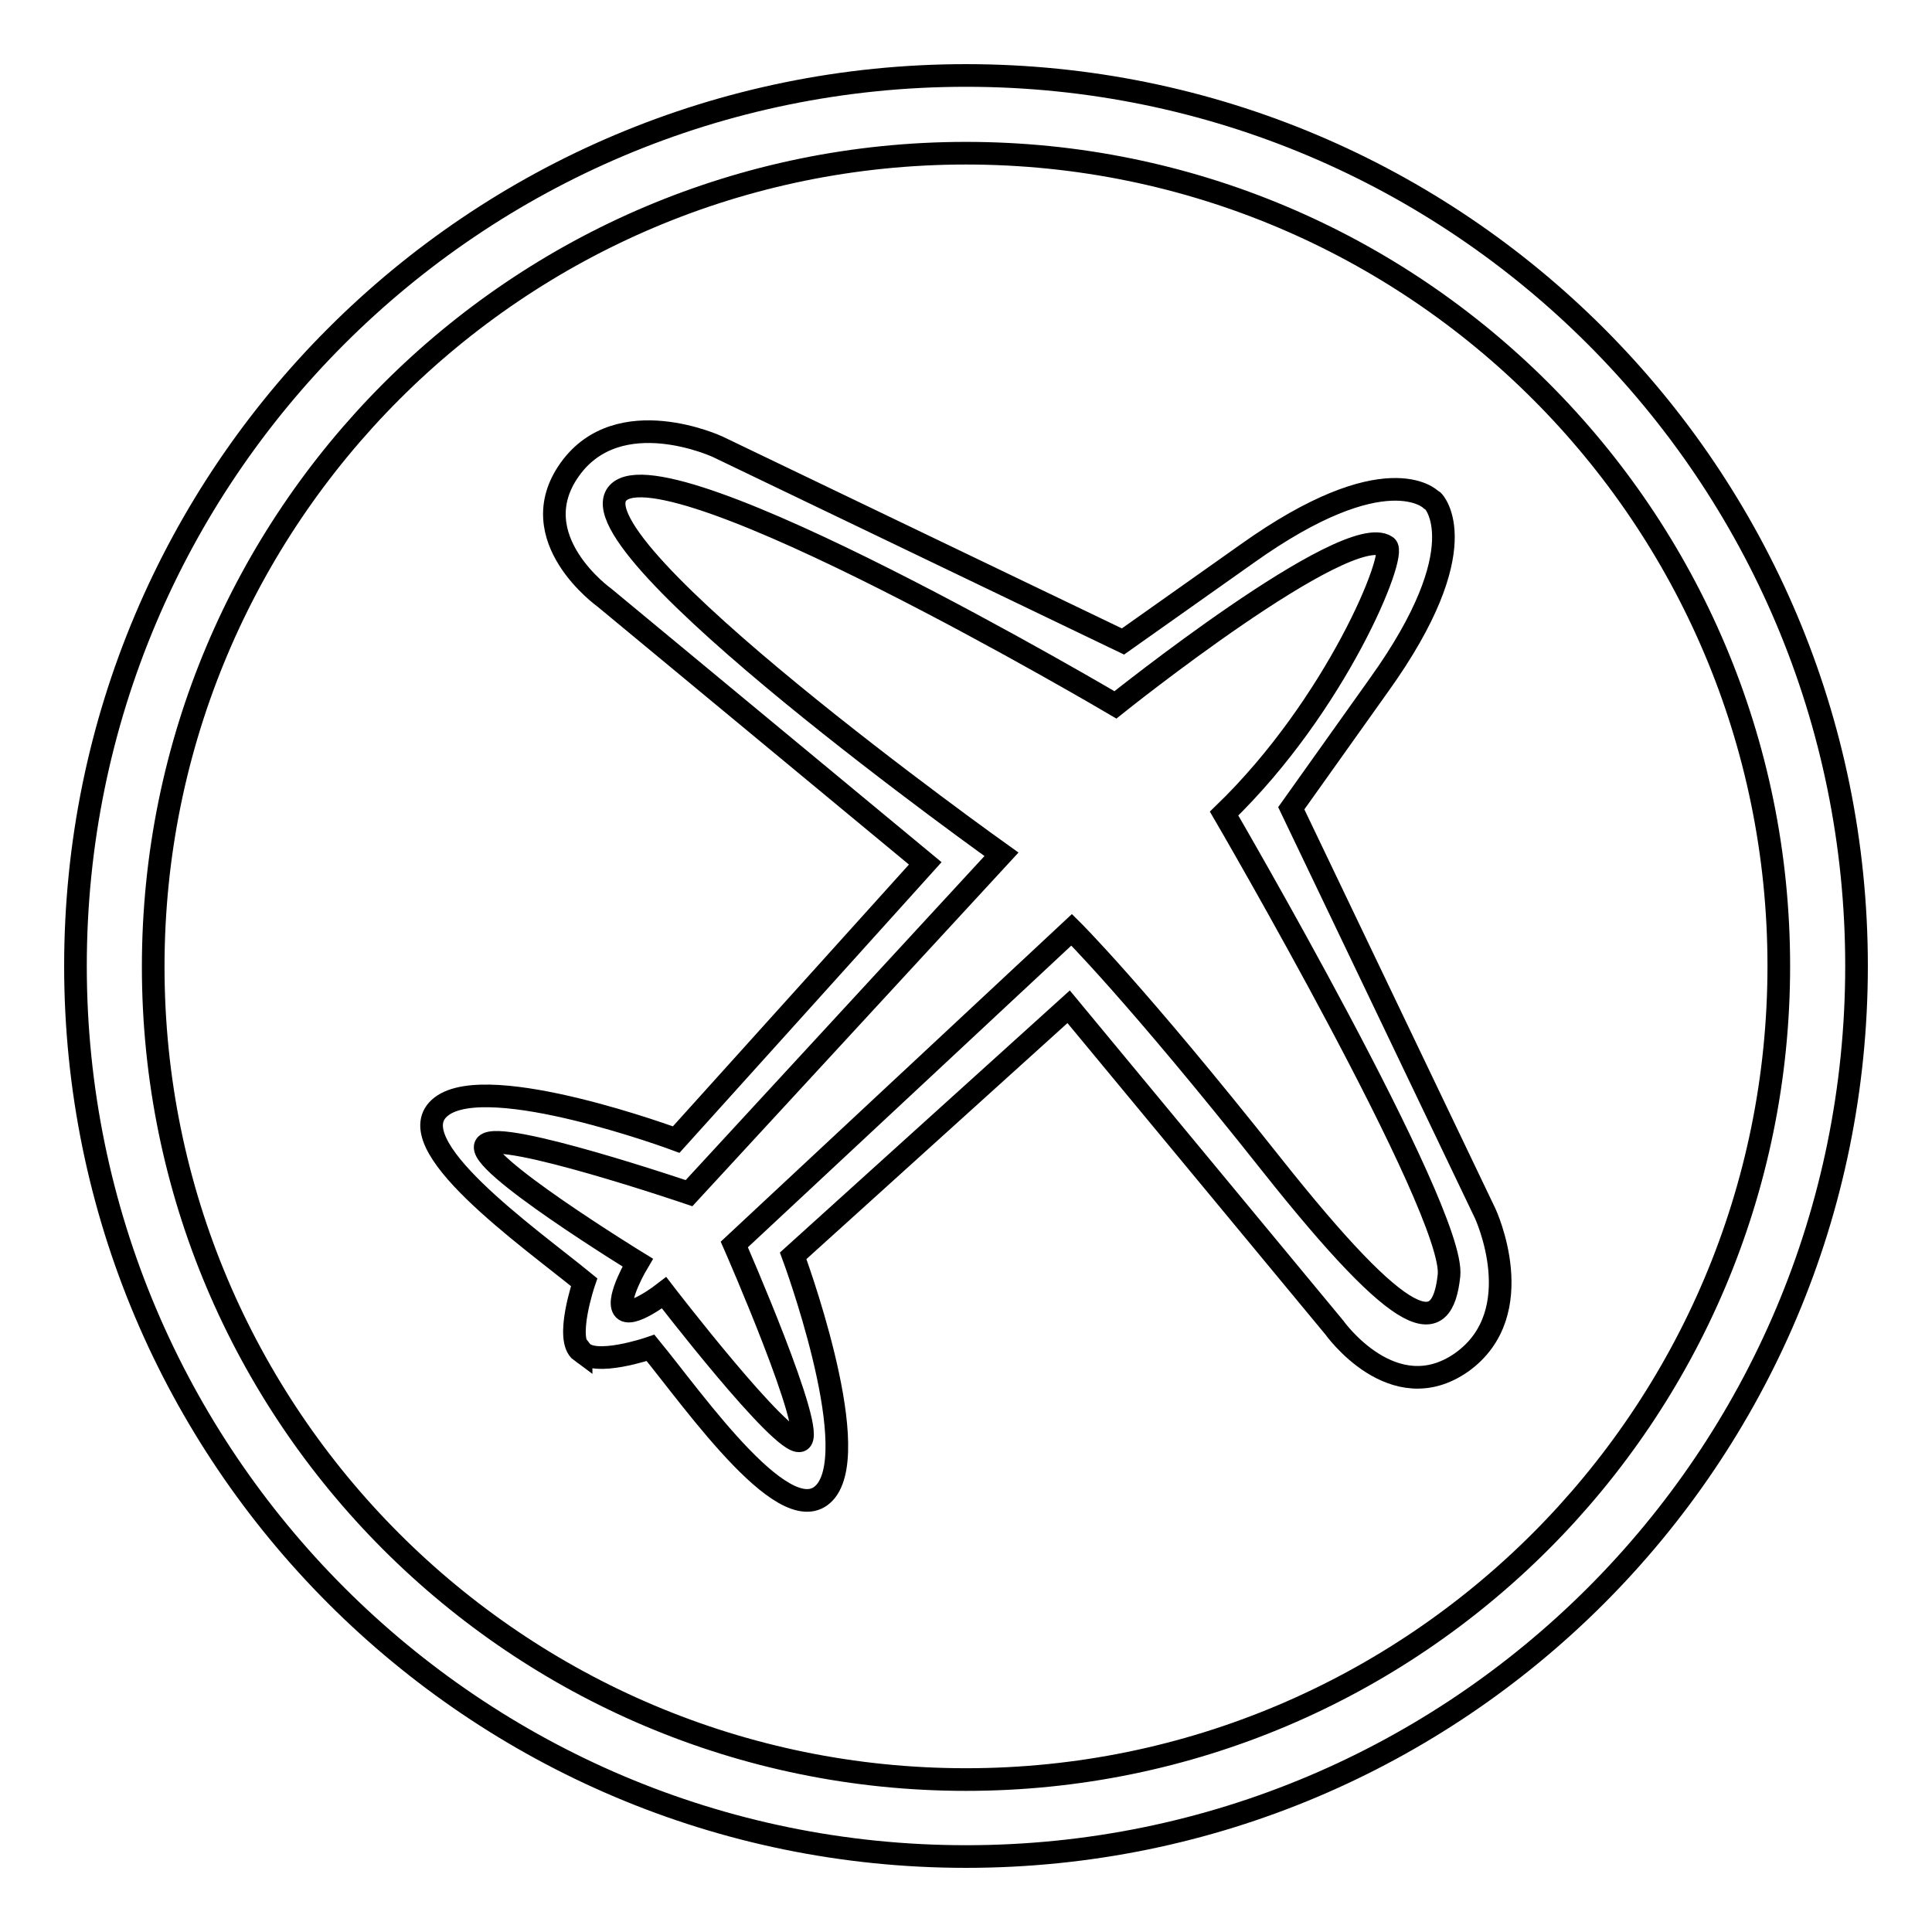 <?xml version="1.0" encoding="utf-8"?>
<!-- Svg Vector Icons : http://www.onlinewebfonts.com/icon -->
<!DOCTYPE svg PUBLIC "-//W3C//DTD SVG 1.1//EN" "http://www.w3.org/Graphics/SVG/1.1/DTD/svg11.dtd">
<svg version="1.1" xmlns="http://www.w3.org/2000/svg" xmlns:xlink="http://www.w3.org/1999/xlink" x="0px" y="0px" viewBox="0 0 256 256" enable-background="new 0 0 256 256" xml:space="preserve">
<g><g><path stroke-width="3" fill-opacity="0" stroke="#000000"  d="M128,10C62.8,10,10,62.8,10,128c0,65.1,52.8,118,118,118c65.2,0,118-52.8,118-118C246,62.8,193.2,10,128,10z M128,235.8c-59.5,0-107.7-48.2-107.7-107.7S68.5,20.3,128,20.3c59.5,0,107.7,48.2,107.7,107.7C235.7,187.5,187.5,235.8,128,235.8z"/><path stroke-width="3" fill-opacity="0" stroke="#000000"  d="M196.8,160.8l-25.7-53.7l11.6-16.3c13.2-18.4,7.2-24.4,7.2-24.4l-0.3-0.2c0,0-5.9-6-24.4,7.2L148.8,85L95.1,59.2c0,0-13.1-6.1-19.6,3c-6.5,9.1,4.6,17,4.6,17l42.5,35.2l-33,36.6c0,0-24.8-9.2-31.1-4.4c-6.3,4.8,11.7,17.4,18.9,23.3c0,0-2.6,7.6-0.4,9.2L77,179c1.7,2.2,9.2-0.4,9.2-0.4c5.9,7.2,18.4,25.2,23.3,18.9c4.8-6.3-4.4-31.1-4.4-31.1l36.5-33l35.2,42.5c0,0,7.8,11,16.9,4.6C202.9,173.9,196.8,160.8,196.8,160.8z M168.4,154.2c-18-22.7-26.4-31-26.4-31l-44.7,41.7c0,0,11.1,25.3,8.7,26c-2.4,0.7-18-19.6-18-19.6s-4.5,3.5-5.4,2.1c-0.9-1.4,1.9-6.1,1.9-6.1s-22-13.5-20.1-15.6c1.9-2.1,26.9,6.4,26.9,6.4l41.4-44.9c0,0-57.4-40.9-50.8-47.9c6.6-6.9,65.9,28.1,65.9,28.1s30.7-24.6,35.9-21c1.5,1-6.6,21-21.5,35.4c0,0,30.7,52.7,29.8,61.2C191.1,177.4,186.4,176.9,168.4,154.2z"/></g></g>
</svg>